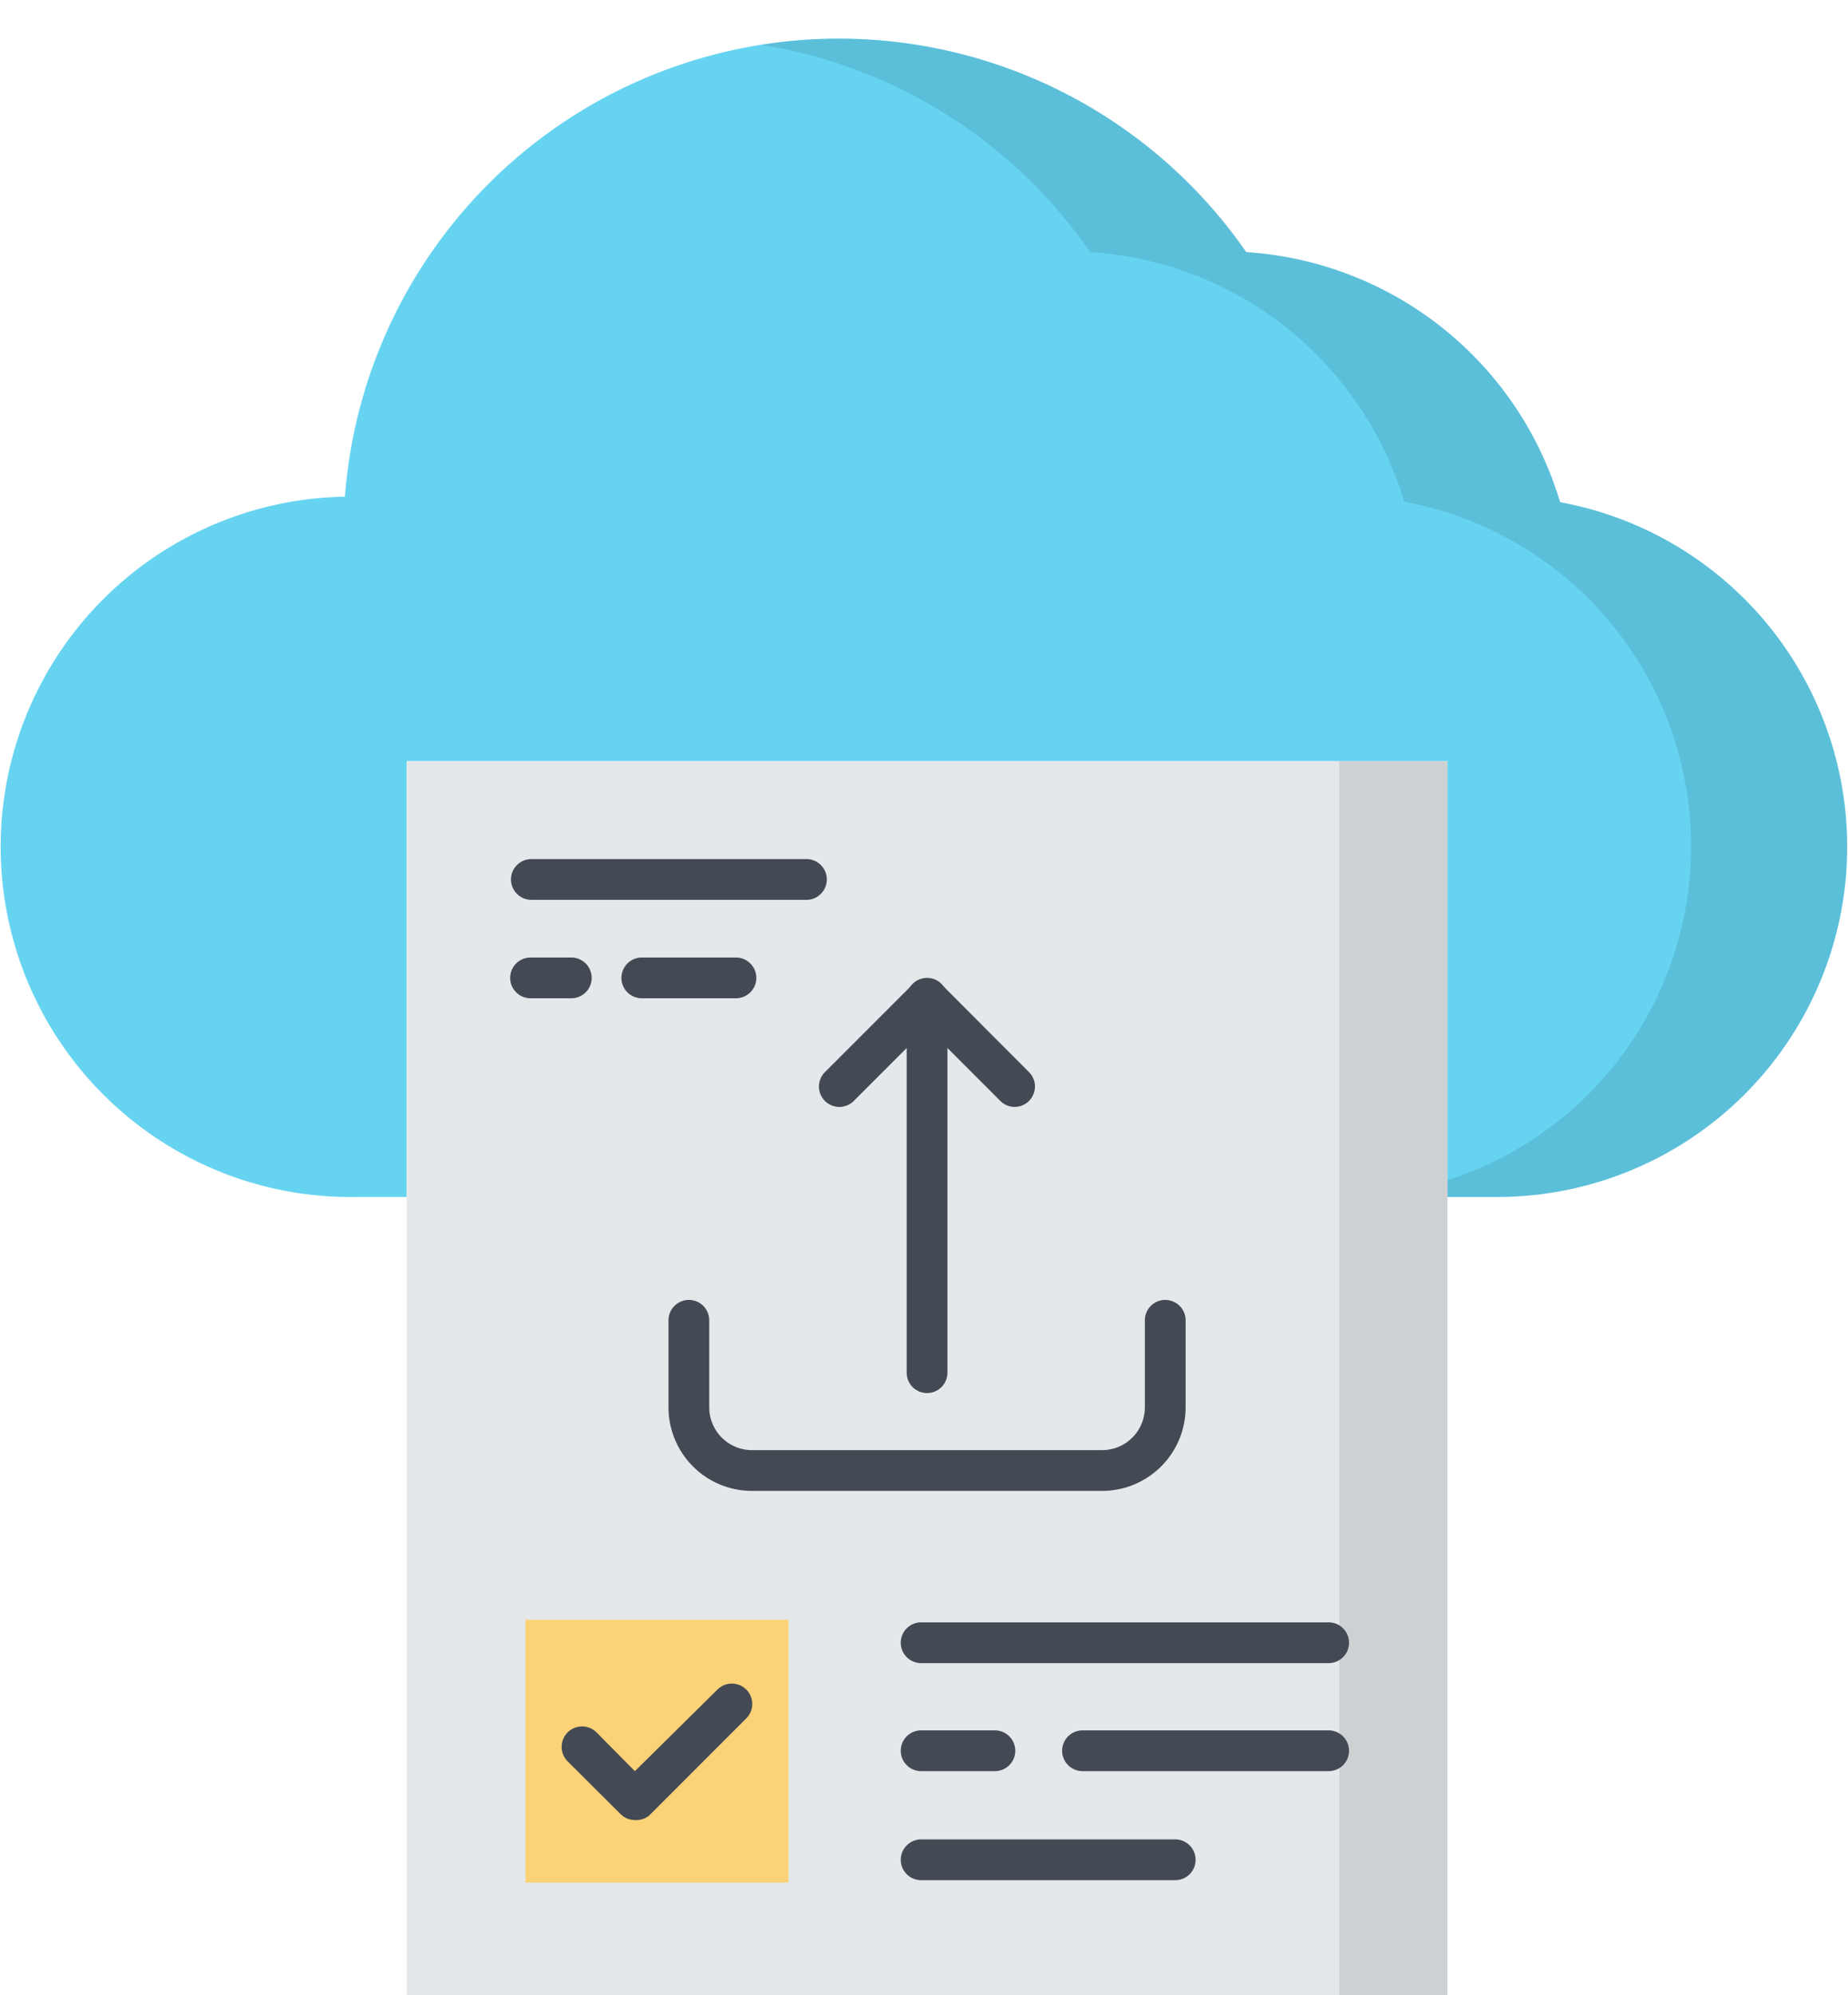 <?xml version="1.0" encoding="UTF-8"?>
<!DOCTYPE svg PUBLIC '-//W3C//DTD SVG 1.0//EN'
          'http://www.w3.org/TR/2001/REC-SVG-20010904/DTD/svg10.dtd'>
<svg data-name="Layer 1" height="97.9" preserveAspectRatio="xMidYMid meet" version="1.0" viewBox="9.5 5.1 90.7 97.9" width="90.7" xmlns="http://www.w3.org/2000/svg" xmlns:xlink="http://www.w3.org/1999/xlink" zoomAndPan="magnify"
><g id="change1_1"
  ><path d="M100.16,46.65A17.19,17.19,0,0,1,83,63.83H80.54V42.45H29.46V63.83H27a17.18,17.18,0,0,1-.57-34.36,24.31,24.31,0,0,1,44.23-12A17.23,17.23,0,0,1,86.07,29.74,17.19,17.19,0,0,1,100.16,46.65Z" fill="#66d4f1"
  /></g
  ><g id="change2_2" opacity=".1"
  ><path d="M100.16,46.65A17.19,17.19,0,0,1,83,63.83H80.54V63a17.19,17.19,0,0,0-2.12-33.28A17.23,17.23,0,0,0,63,17.47,24.26,24.26,0,0,0,46.86,7.3,24.37,24.37,0,0,1,70.69,17.47,17.23,17.23,0,0,1,86.07,29.74,17.19,17.19,0,0,1,100.16,46.65Z"
  /></g
  ><g id="change3_1"
  ><path d="M29.46 42.45H80.54V103H29.46z" fill="#e4e8eb"
  /></g
  ><g id="change2_1"
  ><path d="M75.23 42.45H80.54V103H75.23z" opacity=".1"
  /></g
  ><g id="change4_1"
  ><path d="M35.29 84.57H48.2V97.47H35.29z" fill="#fbd277"
  /></g
  ><g id="change5_1"
  ><path d="M40.66,94.4a1,1,0,0,1-.7-.29l-2.6-2.59a1,1,0,0,1,1.42-1.42L40.66,92l4.05-4a1,1,0,0,1,1.42,0,1,1,0,0,1,0,1.41l-4.76,4.76A1,1,0,0,1,40.66,94.4Z" fill="#434a54"
  /></g
  ><g id="change5_2"
  ><path d="M74.71,86.7h-20a1,1,0,1,1,0-2h20a1,1,0,0,1,0,2Z" fill="#434a54"
  /></g
  ><g id="change5_3"
  ><path d="M58.33,92H54.71a1,1,0,1,1,0-2h3.62a1,1,0,0,1,0,2Z" fill="#434a54"
  /></g
  ><g id="change5_4"
  ><path d="M74.71,92H62.63a1,1,0,0,1,0-2H74.71a1,1,0,0,1,0,2Z" fill="#434a54"
  /></g
  ><g id="change5_5"
  ><path d="M67.18,97.35H54.71a1,1,0,0,1,0-2H67.18a1,1,0,0,1,0,2Z" fill="#434a54"
  /></g
  ><g id="change5_6"
  ><path d="M63.59,78.25H46.41a4.1,4.1,0,0,1-4.1-4.09V69.88a1,1,0,0,1,2,0v4.28a2.1,2.1,0,0,0,2.1,2.09H63.59a2.1,2.1,0,0,0,2.1-2.09V69.88a1,1,0,0,1,2,0v4.28A4.1,4.1,0,0,1,63.59,78.25Z" fill="#434a54"
  /></g
  ><g id="change5_7"
  ><path d="M55,73.45a1,1,0,0,1-1-1V54.08a1,1,0,0,1,2,0V72.45A1,1,0,0,1,55,73.45Z" fill="#434a54"
  /></g
  ><g id="change5_8"
  ><path d="M59.3,59.41a1,1,0,0,1-.7-.29L55,55.52l-3.6,3.6a1,1,0,0,1-1.41,0,1,1,0,0,1,0-1.42l4.3-4.3a1,1,0,0,1,1.42,0L60,57.7a1,1,0,0,1-.71,1.71Z" fill="#434a54"
  /></g
  ><g id="change5_9"
  ><path d="M49.08,49.25H35.58a1,1,0,0,1,0-2h13.5a1,1,0,0,1,0,2Z" fill="#434a54"
  /></g
  ><g id="change5_10"
  ><path d="M45.58,54.08H41a1,1,0,1,1,0-2h4.62a1,1,0,0,1,0,2Z" fill="#434a54"
  /></g
  ><g id="change5_11"
  ><path d="M37.54,54.08h-2a1,1,0,0,1,0-2h2a1,1,0,1,1,0,2Z" fill="#434a54"
  /></g
></svg
>
